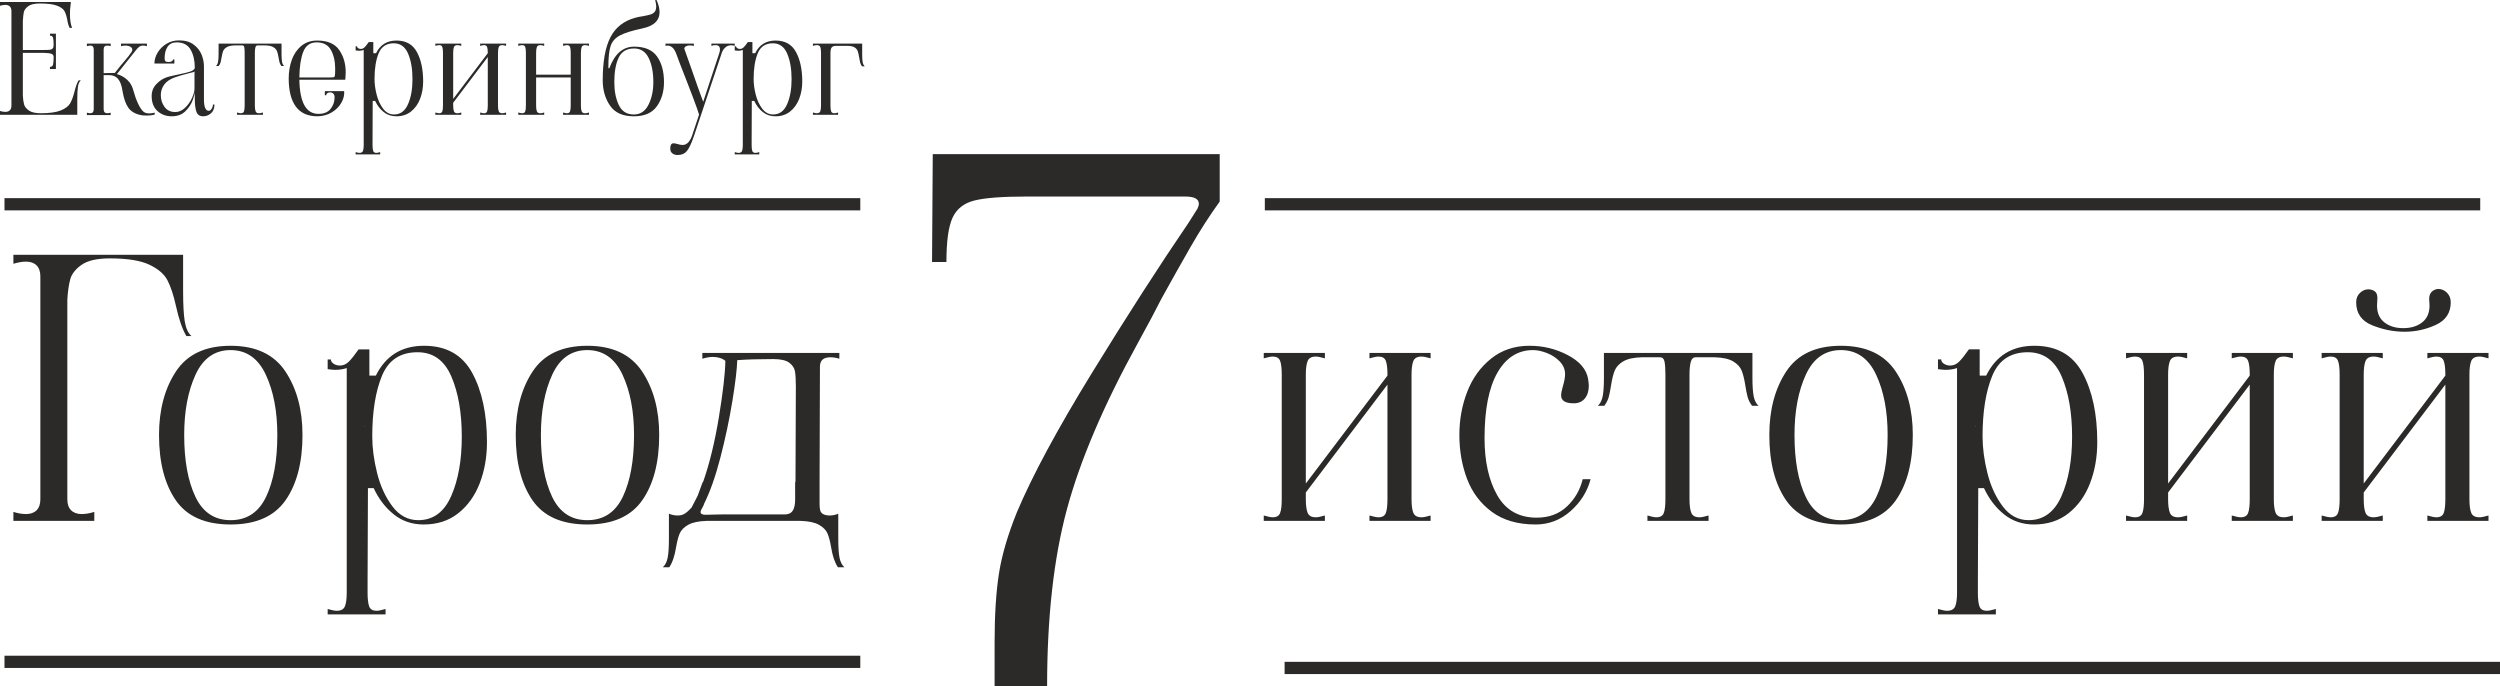 <?xml version="1.0" encoding="UTF-8"?> <!-- Creator: CorelDRAW 2019 (64-Bit) --> <svg xmlns="http://www.w3.org/2000/svg" xmlns:xlink="http://www.w3.org/1999/xlink" xml:space="preserve" width="86.133mm" height="23.645mm" style="shape-rendering:geometricPrecision; text-rendering:geometricPrecision; image-rendering:optimizeQuality; fill-rule:evenodd; clip-rule:evenodd" viewBox="0 0 5318.19 1459.93"> <defs> <style type="text/css"> <![CDATA[ .fil1 {fill:#2B2A29} .fil0 {fill:#2B2A29;fill-rule:nonzero} ]]> </style> </defs> <g id="Слой_x0020_1">  <path class="fil0" d="M171.86 170.89c-3.03,2.81 -5.03,7.24 -6,13.29 -0.97,6.06 -1.46,15.03 -1.46,26.91l0 33.08 -164.41 0 0 -8.11c4.11,1.3 7.89,1.94 11.35,1.94 4.11,0 7.3,-1.14 9.57,-3.4 2.27,-2.27 3.4,-5.57 3.4,-9.89l0 -201.05c0,-4.32 -1.14,-7.62 -3.4,-9.89 -2.27,-2.27 -5.46,-3.4 -9.57,-3.4 -3.24,0 -7.02,0.65 -11.35,1.94l0 -8.11 150.79 0 -0.97 9.4c-0.65,4.11 -0.98,9.4 -0.98,15.89 0,12.76 1.51,22.7 4.54,29.83l-5.19 0c-2.38,-4.54 -4.11,-10.48 -5.19,-17.84 -1.51,-7.78 -3.57,-13.89 -6.16,-18.32 -2.59,-4.43 -7.89,-8.16 -15.89,-11.19 -8,-3.03 -20,-4.54 -36,-4.54 -11.46,0 -19.78,1.94 -24.97,5.83 -5.19,3.89 -8.27,8.05 -9.24,12.48 -0.97,4.43 -1.67,10.76 -2.11,18.97l0 61.61 44.75 0c6.27,0 10.64,-0.16 13.13,-0.49 2.48,-0.32 4.38,-1.24 5.67,-2.75 1.3,-1.51 1.94,-4.11 1.94,-7.79 0,-6.48 -0.38,-11.35 -1.14,-14.59 -0.76,-3.24 -2.98,-4.87 -6.65,-4.87l0 -4.22 12.65 0 0 75.24 -12.65 0 0 -4.54c3.67,0 5.89,-1.78 6.65,-5.35 0.75,-3.57 1.14,-8.7 1.14,-15.41 0,-3.46 -1.46,-5.78 -4.38,-6.97 -2.92,-1.19 -8.38,-1.89 -16.37,-2.11l-44.75 0 0 91.12c0.43,7.35 1.3,13.46 2.59,18.33 1.3,4.86 4.7,9.24 10.22,13.13 5.51,3.9 14,5.84 25.45,5.84 18.59,0 32.76,-2 42.48,-6 9.73,-3.99 16.32,-8.97 19.78,-14.92 3.46,-5.94 6.48,-14 9.08,-24.15 2.59,-11.03 5.62,-19.35 9.08,-24.97l4.54 0zm133.92 67.12c2.81,2.16 6.59,3.24 11.35,3.24 3.67,0 7.67,-0.54 12,-1.62l0 3.89c-3.67,1.51 -9.62,2.27 -17.83,2.27 -5.19,0 -9.08,-0.33 -11.68,-0.98 -11.89,-2.38 -20.7,-7.51 -26.43,-15.41 -5.73,-7.89 -9.89,-19.72 -12.48,-35.5 -1.94,-12.54 -5.24,-21.35 -9.89,-26.43 -4.65,-5.08 -10.64,-7.62 -18,-7.62l-12.32 0 0 72.31c0,5.83 2.59,8.76 7.78,8.76 2.16,0 4.54,-0.43 7.14,-1.3l0 5.19 -50.59 0 0 -5.19c2.59,0.86 4.97,1.3 7.13,1.3 4.97,0 7.46,-2.92 7.46,-8.76l0 -126.79c0,-5.62 -2.38,-8.43 -7.13,-8.43 -2.38,0 -4.87,0.43 -7.46,1.3l0 -5.51 50.59 0 0 5.51c-2.6,-0.86 -5.08,-1.3 -7.46,-1.3 -2.6,0 -4.49,0.7 -5.67,2.11 -1.19,1.41 -1.78,3.51 -1.78,6.32l0 50.27 12.32 -0.33 2.92 0 8.43 0c8,-10.38 15.56,-19.67 22.7,-27.88 4.54,-5.19 8.64,-10.49 12.32,-15.89 1.52,-1.73 2.27,-3.67 2.27,-5.83 0,-2.59 -1.4,-4.7 -4.22,-6.32 -2.81,-1.62 -6.38,-2.43 -10.7,-2.43 -3.24,0 -6.27,0.43 -9.08,1.3l0 -5.51 55.13 0 0 5.51c-2.81,-0.86 -5.51,-1.3 -8.11,-1.3 -3.46,0 -6.32,0.92 -8.59,2.75 -2.27,1.84 -4.54,4.22 -6.81,7.14 -2.27,2.91 -3.95,5.03 -5.03,6.32l-35.34 44.42c8.43,2.38 15.73,6.43 21.89,12.16 6.16,5.73 10.32,12.6 12.48,20.59 3.03,11.24 6.54,21.18 10.54,29.83 3.99,8.64 8.05,14.59 12.16,17.83zm59.66 9.4c-12.11,0 -22.26,-3.73 -30.48,-11.19 -8.21,-7.46 -12.32,-18.1 -12.32,-31.94 0,-9.94 3.35,-18.42 10.05,-25.45 6.7,-7.03 14.05,-11.84 22.05,-14.43 4.11,-1.3 8.92,-2.54 14.43,-3.73 5.51,-1.19 9.24,-2 11.19,-2.43 10.81,-2.16 18.91,-4.16 24.32,-6 5.4,-1.83 8.64,-4.38 9.72,-7.62 0,-15.57 -2.97,-28.54 -8.92,-38.91 -5.95,-10.38 -15.84,-15.57 -29.67,-15.57 -8.65,0 -15.08,3.08 -19.3,9.24 -4.22,6.16 -6.32,14.43 -6.32,24.8 0,2.81 0.54,4.81 1.62,6 1.08,1.19 3.57,1.78 7.46,1.78 2.38,0 4.43,-0.54 6.16,-1.62 1.73,-1.08 2.59,-2.38 2.59,-3.89l2.92 0 0 8.76 -42.48 0c0,-7.78 2.27,-15.51 6.81,-23.18 4.54,-7.67 10.81,-13.94 18.81,-18.81 8,-4.87 16.86,-7.3 26.59,-7.3 12.97,0 23.4,2.98 31.29,8.92 7.89,5.95 13.52,13.08 16.86,21.41 3.35,8.32 5.03,16.59 5.03,24.8l0 70.37c0,16.21 3.46,24.32 10.38,24.32 2.16,0 4.16,-1.46 6,-4.38 1.83,-2.92 2.75,-5.9 2.75,-8.92l3.24 0c0,8 -2.43,14.16 -7.3,18.49 -4.86,4.32 -10.43,6.48 -16.7,6.48 -7.35,0 -12.16,-3.24 -14.43,-9.72 -2.27,-6.49 -3.41,-15.57 -3.41,-27.24l0 -14.92c0,3.03 -1.46,8.76 -4.38,17.19 -2.91,8.43 -8.05,16.32 -15.4,23.67 -7.35,7.35 -17.08,11.02 -29.19,11.02zm7.46 -9.08c7.35,0 14.16,-2.92 20.43,-8.76 6.27,-5.84 11.24,-12.76 14.91,-20.75 3.68,-8 5.51,-14.7 5.51,-20.11l0 -36.97c0,0.65 -1.08,1.3 -3.24,1.94 -2.16,0.65 -4.87,1.3 -8.11,1.95 -14.05,3.67 -24.32,6.7 -30.8,9.08 -10.16,3.67 -17.62,8.81 -22.38,15.41 -4.75,6.59 -7.13,14 -7.13,22.21 0,9.51 2.65,17.89 7.94,25.13 5.3,7.24 12.92,10.87 22.86,10.87zm131.32 0.97c3.68,1.08 6.38,1.62 8.11,1.62 3.46,0 5.67,-1.3 6.65,-3.89 0.97,-2.6 1.46,-6.71 1.46,-12.32l0 -112.52c0,-5.19 -0.27,-9.08 -0.81,-11.67 -0.54,-2.6 -1.89,-3.9 -4.06,-3.9l-16.54 0c-7.35,0.22 -12.92,1.46 -16.7,3.73 -3.78,2.27 -6.32,5.03 -7.62,8.27 -1.3,3.25 -2.38,7.57 -3.24,12.97 -0.65,4.32 -1.35,7.89 -2.11,10.7 -0.76,2.81 -2.11,5.51 -4.06,8.11l-5.83 0c2.16,-1.94 3.62,-4.81 4.38,-8.59 0.75,-3.78 1.14,-9.35 1.14,-16.7l0 -22.38 133.92 0 0 22.38c0,7.35 0.38,12.92 1.13,16.7 0.76,3.78 2.22,6.64 4.38,8.59l-5.83 0c-1.94,-2.59 -3.3,-5.3 -4.05,-8.11 -0.76,-2.81 -1.46,-6.38 -2.11,-10.7 -0.86,-5.4 -1.94,-9.72 -3.24,-12.97 -1.3,-3.24 -3.83,-6 -7.62,-8.27 -3.78,-2.27 -9.35,-3.51 -16.7,-3.73l-17.18 0c-2.16,0 -3.62,1.41 -4.38,4.22 -0.76,2.81 -1.14,6.59 -1.14,11.35l0 112.52c0,5.4 0.54,9.46 1.62,12.16 1.09,2.7 3.57,4.06 7.46,4.06 1.74,0 4.43,-0.54 8.11,-1.62l0 4.87 -55.13 0 0 -4.87zm171.22 8.11c-20.54,0 -35.89,-6.86 -46.05,-20.59 -10.16,-13.73 -15.24,-33.77 -15.24,-60.15 0,-13.84 2.16,-26.86 6.48,-39.07 4.32,-12.21 11.08,-22.16 20.26,-29.83 9.19,-7.67 20.49,-11.51 33.89,-11.51 21.83,0 37.4,6.64 46.69,19.94 9.3,13.29 13.94,29.24 13.94,47.83 0,3.24 -0.22,7.46 -0.65,12.65l-0.32 2.92 -97.61 0c0.86,48.43 14.37,72.64 40.54,72.64 11.67,0 20.32,-3.57 25.94,-10.7 5.62,-7.14 8.43,-15.24 8.43,-24.32 0,-3.67 -0.92,-6.38 -2.76,-8.11 -1.83,-1.73 -4.16,-2.59 -6.97,-2.59 -2.16,0 -4.05,0.59 -5.67,1.78 -1.62,1.19 -2.43,2.65 -2.43,4.38l-2.92 0 0 -8.76 41.18 0c0.65,8.21 -1.35,16.43 -6,24.64 -4.65,8.22 -11.4,15.02 -20.27,20.43 -8.86,5.4 -19.02,8.21 -30.48,8.43zm28.86 -82.69c3.89,0 6.21,-0.38 6.97,-1.14 0.75,-0.75 1.24,-2.65 1.46,-5.67 0.22,-2.38 0.33,-5.95 0.33,-10.7 0,-16.43 -3.03,-30.05 -9.08,-40.86 -6.05,-10.81 -16.21,-16.21 -30.48,-16.21 -13.84,0 -23.35,6.81 -28.54,20.43 -5.19,13.61 -7.89,31.67 -8.11,54.15l67.45 0zm139.11 -78.47c20.1,0 34.59,8.16 43.46,24.48 8.86,16.32 13.29,37.13 13.29,62.42 0,13.4 -2.16,25.72 -6.48,36.97 -4.33,11.24 -10.76,20.26 -19.3,27.07 -8.54,6.81 -18.97,10.21 -31.29,10.21 -10.38,0 -19.35,-3.03 -26.91,-9.08 -7.57,-6.06 -13.62,-13.95 -18.16,-23.67l-5.19 0 -0.33 84.63 0 9.73c0,5.62 0.49,9.72 1.46,12.32 0.98,2.59 3.19,3.89 6.65,3.89 1.73,0 4.43,-0.54 8.11,-1.62l0 4.87 -52.2 0 0 -4.87c3.67,1.08 6.37,1.62 8.1,1.62 3.9,0 6.38,-1.35 7.46,-4.05 1.08,-2.7 1.62,-6.75 1.62,-12.16l0 -202.67c-3.24,1.08 -6.7,1.62 -10.38,1.62 -1.51,0 -3.78,-0.22 -6.8,-0.65l0 -8.76 2.91 0c0,1.52 0.81,2.82 2.43,3.9 1.62,1.08 3.51,1.62 5.67,1.62 3.03,0 5.73,-1.19 8.11,-3.56 2.38,-2.38 5.3,-6.06 8.76,-11.03l9.73 0 0 23.67 5.83 0c8.86,-17.94 23.35,-26.91 43.45,-26.91zm-5.19 157.27c13.4,0 23.3,-7.24 29.67,-21.73 6.38,-14.49 9.57,-32.32 9.57,-53.5 0,-21.62 -3.14,-39.73 -9.4,-54.32 -6.27,-14.59 -16.43,-21.89 -30.48,-21.89 -15.57,0 -26.27,7.08 -32.1,21.24 -5.84,14.16 -8.76,32.37 -8.76,54.64 0,10.38 1.46,21.4 4.38,33.08 2.91,11.68 7.51,21.67 13.78,30 6.27,8.32 14.05,12.48 23.35,12.48zm-48.31 -84.63l0 0.65 0.32 -1.3 -0.32 0.65zm136.2 80.42c3.67,1.08 6.38,1.62 8.11,1.62 3.46,0 5.67,-1.3 6.64,-3.89 0.98,-2.6 1.46,-6.71 1.46,-12.32l0 -112.52c0,-5.62 -0.49,-9.72 -1.46,-12.32 -0.97,-2.59 -3.19,-3.89 -6.64,-3.89 -1.73,0 -4.43,0.54 -8.11,1.62l0 -4.87 55.13 0 0 4.87c-3.67,-1.08 -6.38,-1.62 -8.11,-1.62 -3.89,0 -6.38,1.35 -7.46,4.06 -1.08,2.7 -1.62,6.75 -1.62,12.16l0 98.25 73.61 -97.28 0 -0.98c0,-5.62 -0.49,-9.72 -1.46,-12.32 -0.98,-2.59 -3.19,-3.89 -6.65,-3.89 -1.73,0 -4.43,0.54 -8.11,1.62l0 -4.87 55.13 0 0 4.87c-3.67,-1.08 -6.38,-1.62 -8.11,-1.62 -3.89,0 -6.38,1.35 -7.46,4.06 -1.08,2.7 -1.62,6.75 -1.62,12.16l0 112.52c0,5.4 0.54,9.46 1.62,12.16 1.08,2.7 3.57,4.06 7.46,4.06 1.73,0 4.43,-0.54 8.11,-1.62l0 4.87 -55.13 0 0 -4.87c3.67,1.08 6.38,1.62 8.11,1.62 3.46,0 5.67,-1.3 6.65,-3.89 0.97,-2.6 1.46,-6.71 1.46,-12.32l0 -103.44 -73.61 97.28 0 6.16c0,5.4 0.54,9.46 1.62,12.16 1.08,2.7 3.57,4.06 7.46,4.06 1.73,0 4.43,-0.54 8.11,-1.62l0 4.87 -55.13 0 0 -4.87zm176.4 0c3.67,1.08 6.38,1.62 8.11,1.62 3.46,0 5.67,-1.3 6.64,-3.89 0.98,-2.6 1.46,-6.71 1.46,-12.32l0 -112.52c0,-5.62 -0.49,-9.72 -1.46,-12.32 -0.97,-2.59 -3.19,-3.89 -6.64,-3.89 -1.73,0 -4.43,0.54 -8.11,1.62l0 -4.87 55.13 0 0 4.87c-3.03,-1.08 -5.84,-1.62 -8.43,-1.62 -3.67,0 -6.05,1.35 -7.13,4.06 -1.08,2.7 -1.62,6.75 -1.62,12.16l0 46.7 73.61 0 0 -46.7c0,-5.62 -0.49,-9.72 -1.46,-12.32 -0.98,-2.59 -3.19,-3.89 -6.65,-3.89 -1.73,0 -4.43,0.54 -8.11,1.62l0 -4.87 55.13 0 0 4.87c-3.67,-1.08 -6.38,-1.62 -8.11,-1.62 -3.89,0 -6.38,1.35 -7.46,4.06 -1.08,2.7 -1.62,6.75 -1.62,12.16l0 112.52c0,5.4 0.54,9.46 1.62,12.16 1.08,2.7 3.57,4.06 7.46,4.06 1.73,0 4.43,-0.54 8.11,-1.62l0 4.87 -55.13 0 0 -4.87c3.67,1.08 6.38,1.62 8.11,1.62 3.46,0 5.67,-1.3 6.65,-3.89 0.97,-2.6 1.46,-6.71 1.46,-12.32l0 -59.99 -73.61 0 0 59.99c0,5.4 0.54,9.46 1.62,12.16 1.08,2.7 3.57,4.06 7.46,4.06 1.73,0 4.43,-0.54 8.11,-1.62l0 4.87 -55.13 0 0 -4.87zm245.8 8.11c-23.35,0 -40.21,-7.56 -50.59,-22.7 -10.38,-15.13 -15.57,-33.08 -15.57,-53.83 0,-39.56 5.4,-69.99 16.21,-91.28 10.81,-21.3 28.64,-35.29 53.5,-41.99 4.54,-1.3 10.05,-2.38 16.54,-3.24 6.7,-1.3 11.84,-2.49 15.4,-3.57 3.57,-1.08 6.49,-2.92 8.76,-5.51 2.27,-2.59 3.41,-6.38 3.41,-11.35 0,-3.89 -0.76,-8.43 -2.27,-13.62l2.92 -0.32c4.32,9.51 6.48,18.16 6.48,25.94 0,17.73 -12,29.19 -35.99,34.37 -22.49,4.76 -38.7,9.84 -48.64,15.24 -9.95,5.4 -16.49,12.92 -19.62,22.54 -3.14,9.62 -4.7,24.7 -4.7,45.23 0,1.08 0.27,1.78 0.81,2.11 0.54,0.33 1.03,0.06 1.46,-0.81 11.45,-30.27 28.96,-45.4 52.53,-45.4 22.7,0 38.97,6.98 48.8,20.92 9.84,13.94 14.75,32.16 14.75,54.64 0,20.1 -5.08,37.24 -15.24,51.4 -10.16,14.16 -26.48,21.24 -48.96,21.24zm0 -3.89c13.83,0 24.21,-6.87 31.13,-20.59 6.92,-13.73 10.38,-29.78 10.38,-48.15 0,-20.75 -3.3,-37.89 -9.89,-51.4 -6.59,-13.51 -16.92,-20.26 -30.96,-20.26 -15.78,0 -26.75,6.48 -32.92,19.46 -6.16,12.97 -9.24,30.37 -9.24,52.2 0,19.02 3.19,35.24 9.57,48.64 6.37,13.4 17.02,20.1 31.94,20.1zm99.55 85.61c-3.03,0.43 -5.08,0.65 -6.16,0.65 -4.75,0 -8.59,-1.19 -11.51,-3.57 -2.92,-2.38 -4.38,-5.73 -4.38,-10.05 0,-7.56 2.38,-11.35 7.13,-11.35 1.94,0 4.75,0.54 8.43,1.62 4.33,1.3 7.89,1.95 10.7,1.95 4.98,0 9.19,-2.06 12.65,-6.16 3.46,-4.11 6.05,-8.97 7.78,-14.6l14.59 -43.78c-1.51,-5.62 -5.89,-17.99 -13.13,-37.13 -7.24,-19.13 -11.61,-30.53 -13.13,-34.21 -11.67,-29.62 -19.13,-49.07 -22.37,-58.37 -4.33,-11.45 -10.48,-17.18 -18.49,-17.18 -1.08,0 -2.48,0.22 -4.22,0.65l0 -4.87 60.32 0 0 4.87c-3.24,-0.65 -6.06,-0.98 -8.43,-0.98 -4.32,0 -7.56,0.92 -9.72,2.76 -2.16,1.83 -2.7,3.83 -1.62,6l13.62 38.26c9.95,28.97 18.59,53.29 25.94,72.96l34.7 -105.06c0.65,-2.38 0.97,-4.54 0.97,-6.48 0,-6.06 -3.13,-9.08 -9.4,-9.08 -2.81,0 -5.72,0.54 -8.76,1.62l0 -4.87 49.62 0 0 4.87c-2.38,-0.86 -4.87,-1.3 -7.46,-1.3 -5.19,0 -9.46,1.62 -12.81,4.87 -3.35,3.24 -5.67,6.7 -6.97,10.37l-59.02 176.4c-4.11,12.32 -8.27,21.99 -12.48,29.02 -4.22,7.03 -9.68,11.08 -16.37,12.16zm202.01 -242.88c20.1,0 34.59,8.16 43.46,24.48 8.86,16.32 13.29,37.13 13.29,62.42 0,13.4 -2.16,25.72 -6.48,36.97 -4.33,11.24 -10.76,20.26 -19.3,27.07 -8.54,6.81 -18.97,10.21 -31.29,10.21 -10.38,0 -19.35,-3.03 -26.91,-9.08 -7.57,-6.06 -13.62,-13.95 -18.16,-23.67l-5.19 0 -0.33 84.63 0 9.73c0,5.62 0.49,9.72 1.46,12.32 0.98,2.59 3.19,3.89 6.65,3.89 1.73,0 4.43,-0.54 8.11,-1.62l0 4.87 -52.2 0 0 -4.87c3.67,1.08 6.37,1.62 8.1,1.62 3.9,0 6.38,-1.35 7.46,-4.05 1.08,-2.7 1.62,-6.75 1.62,-12.16l0 -202.67c-3.24,1.08 -6.7,1.62 -10.38,1.62 -1.51,0 -3.78,-0.22 -6.8,-0.65l0 -8.76 2.91 0c0,1.52 0.81,2.82 2.43,3.9 1.62,1.08 3.51,1.62 5.67,1.62 3.03,0 5.73,-1.19 8.11,-3.56 2.38,-2.38 5.3,-6.06 8.76,-11.03l9.73 0 0 23.67 5.83 0c8.86,-17.94 23.35,-26.91 43.45,-26.91zm-5.19 157.27c13.4,0 23.3,-7.24 29.67,-21.73 6.38,-14.49 9.57,-32.32 9.57,-53.5 0,-21.62 -3.14,-39.73 -9.4,-54.32 -6.27,-14.59 -16.43,-21.89 -30.48,-21.89 -15.57,0 -26.27,7.08 -32.1,21.24 -5.84,14.16 -8.76,32.37 -8.76,54.64 0,10.38 1.46,21.4 4.38,33.08 2.91,11.68 7.51,21.67 13.78,30 6.27,8.32 14.05,12.48 23.35,12.48zm-48.31 -84.63l0 0.65 0.32 -1.3 -0.32 0.65zm237.69 -43.13c0,7.35 0.38,12.92 1.14,16.7 0.75,3.78 2.22,6.64 4.38,8.59l-5.84 0c-1.94,-2.59 -3.3,-5.35 -4.05,-8.27 -0.76,-2.92 -1.46,-6.65 -2.11,-11.19 -0.86,-5.62 -1.89,-10 -3.07,-13.13 -1.19,-3.13 -3.46,-5.73 -6.81,-7.78 -3.35,-2.06 -8.27,-3.08 -14.76,-3.08l-12.32 0 -7.45 0 -4.54 0c-4.75,0 -7.94,1.19 -9.56,3.57 -1.62,2.38 -2.43,6.05 -2.43,11.02l0 112.52c0,5.62 0.49,9.72 1.46,12.32 0.98,2.59 3.19,3.89 6.65,3.89 1.73,0 4.43,-0.54 8.11,-1.62l0 4.87 -53.5 0 0 -4.87c3.67,1.08 6.37,1.62 8.1,1.62 3.9,0 6.38,-1.35 7.46,-4.06 1.08,-2.7 1.62,-6.75 1.62,-12.16l0 -112.52c0,-5.4 -0.54,-9.46 -1.62,-12.16 -1.08,-2.7 -3.56,-4.06 -7.46,-4.06 -1.73,0 -4.43,0.54 -8.1,1.62l0 -4.87 104.74 0 0 23.02z"></path> <path class="fil0" d="M389.54 620.04c0,28.05 1.15,49.21 3.45,63.49 2.3,14.28 7.01,24.73 14.15,31.36l-10.71 0c-8.67,-14.79 -16.06,-36.21 -22.18,-64.25 -5.1,-22.95 -11.1,-41.05 -17.98,-54.31 -6.88,-13.26 -19.76,-24.35 -38.63,-33.27 -18.87,-8.93 -46.91,-13.39 -84.14,-13.39 -27.03,0 -47.04,4.59 -60.05,13.77 -13,9.18 -21.04,19.51 -24.09,30.98 -3.06,11.47 -5.1,25.88 -6.12,43.21l0 424.54c0,10.2 2.67,17.97 8.03,23.33 5.35,5.36 12.87,8.03 22.56,8.03 8.16,0 17.08,-1.53 26.77,-4.59l0 19.12 -172.11 0 0 -19.12c9.69,3.06 18.61,4.59 26.77,4.59 9.69,0 17.21,-2.67 22.56,-8.03 5.36,-5.35 8.03,-13.13 8.03,-23.33l0 -474.26c0,-10.2 -2.67,-17.98 -8.03,-23.33 -5.35,-5.35 -12.87,-8.03 -22.56,-8.03 -7.65,0 -16.57,1.53 -26.77,4.59l0 -19.12 361.04 0 0 78.02zm100.97 495.68c-54.06,0 -92.94,-17.21 -116.65,-51.64 -23.71,-34.42 -35.57,-80.7 -35.57,-138.83 0,-53.54 11.98,-98.55 35.95,-135.01 23.97,-36.46 62.73,-54.69 116.27,-54.69 53.54,0 92.43,18.23 116.65,54.69 24.22,36.46 36.33,81.47 36.33,135.01 0,58.13 -11.98,104.42 -35.95,138.83 -23.97,34.42 -62.98,51.64 -117.04,51.64zm0 -9.18c34.68,0 59.92,-16.7 75.73,-50.1 15.81,-33.4 23.71,-77.13 23.71,-131.19 0,-50.49 -8.16,-93.2 -24.48,-128.13 -16.32,-34.93 -41.31,-52.4 -74.96,-52.4 -33.66,0 -58.51,17.46 -74.58,52.4 -16.07,34.93 -24.09,77.64 -24.09,128.13 0,54.06 7.9,97.78 23.71,131.19 15.81,33.4 40.79,50.1 74.96,50.1zm411.53 -370.99c47.43,0 81.59,19.25 102.5,57.76 20.91,38.5 31.37,87.58 31.37,147.25 0,31.61 -5.1,60.68 -15.3,87.2 -10.2,26.52 -25.37,47.81 -45.51,63.87 -20.15,16.07 -44.75,24.1 -73.82,24.1 -24.48,0 -45.64,-7.14 -63.49,-21.42 -17.85,-14.28 -32.13,-32.89 -42.84,-55.84l-12.24 0 -0.77 199.65 0 22.94c0,13.26 1.15,22.95 3.45,29.07 2.29,6.12 7.52,9.18 15.68,9.18 4.08,0 10.45,-1.28 19.12,-3.83l0 11.48 -123.15 0 0 -11.48c8.67,2.55 15.04,3.83 19.12,3.83 9.18,0 15.04,-3.19 17.59,-9.56 2.55,-6.37 3.83,-15.94 3.83,-28.69l0 -478.08c-7.65,2.55 -15.81,3.82 -24.48,3.82 -3.57,0 -8.92,-0.51 -16.06,-1.53l0 -20.65 6.88 0c0,3.57 1.91,6.63 5.74,9.18 3.82,2.55 8.29,3.83 13.39,3.83 7.14,0 13.51,-2.8 19.12,-8.42 5.61,-5.61 12.49,-14.28 20.65,-26.01l22.95 0 0 55.84 13.76 0c20.91,-42.33 55.08,-63.49 102.5,-63.49zm-12.24 370.99c31.62,0 54.95,-17.08 69.99,-51.25 15.04,-34.17 22.56,-76.24 22.56,-126.22 0,-50.99 -7.39,-93.7 -22.18,-128.13 -14.79,-34.42 -38.76,-51.63 -71.91,-51.63 -36.71,0 -61.95,16.7 -75.72,50.11 -13.77,33.4 -20.65,76.37 -20.65,128.89 0,24.48 3.44,50.48 10.32,78.02 6.88,27.54 17.72,51.12 32.51,70.76 14.79,19.63 33.15,29.45 55.08,29.45zm-113.97 -199.64l0 1.53 0.77 -3.06 -0.77 1.53zm473.49 208.82c-54.06,0 -92.94,-17.21 -116.65,-51.64 -23.71,-34.42 -35.57,-80.7 -35.57,-138.83 0,-53.54 11.98,-98.55 35.95,-135.01 23.97,-36.46 62.73,-54.69 116.27,-54.69 53.54,0 92.43,18.23 116.65,54.69 24.22,36.46 36.33,81.47 36.33,135.01 0,58.13 -11.98,104.42 -35.95,138.83 -23.97,34.42 -62.98,51.64 -117.04,51.64zm0 -9.18c34.68,0 59.92,-16.7 75.73,-50.1 15.81,-33.4 23.71,-77.13 23.71,-131.19 0,-50.49 -8.16,-93.2 -24.48,-128.13 -16.32,-34.93 -41.31,-52.4 -74.96,-52.4 -33.66,0 -58.51,17.46 -74.58,52.4 -16.07,34.93 -24.09,77.64 -24.09,128.13 0,54.06 7.9,97.78 23.71,131.19 15.81,33.4 40.79,50.1 74.96,50.1zm533.92 40.54c0,17.34 0.9,30.47 2.68,39.39 1.78,8.93 5.22,15.68 10.32,20.27l-13.77 0c-6.63,-9.69 -11.47,-23.96 -14.53,-42.83 -2.04,-12.24 -4.59,-21.93 -7.65,-29.07 -3.06,-7.14 -9.05,-13.26 -17.98,-18.36 -8.92,-5.1 -22.05,-7.9 -39.39,-8.42l-199.64 0c-17.34,0.51 -30.47,3.32 -39.4,8.42 -8.92,5.1 -14.91,11.22 -17.97,18.36 -3.06,7.14 -5.61,16.83 -7.65,29.07 -3.06,18.87 -7.9,33.14 -14.53,42.83l-13.77 0c5.1,-4.59 8.55,-11.34 10.33,-20.27 1.78,-8.92 2.67,-22.05 2.67,-39.39l0 -54.31c6.13,2.55 12.24,3.83 18.36,3.83 5.61,0 10.2,-1.02 13.77,-3.06 4.08,-2.04 9.43,-6.63 16.06,-13.77 1.53,-2.55 5.87,-10.97 13,-25.24l10.71 -29.07 0.77 0c13.77,-39.26 24.99,-85.29 33.66,-138.07 8.67,-52.79 13.26,-92.68 13.77,-119.72 -6.63,-5.61 -15.81,-8.41 -27.54,-8.41 -5.61,0 -12.75,1.27 -21.42,3.82l0 -12.24 291.44 0 0 12.24c-6.63,-2.04 -13,-3.06 -19.12,-3.06 -14.79,0 -22.18,6.63 -22.18,19.89l-0.77 245.54 0 36.72c0,1.53 0,5.1 0,10.71 0,5.61 0.51,10.07 1.53,13.39 1.02,3.32 3.06,5.74 6.12,7.27 3.57,2.04 8.16,3.06 13.77,3.06 6.12,0 12.24,-1.28 18.36,-3.83l0 54.31zm-91.02 -121.62l0.77 -203.47c0,-14.28 -0.64,-24.99 -1.91,-32.13 -1.28,-7.14 -5.35,-13.26 -12.24,-18.36 -6.88,-5.1 -18.23,-7.65 -34.04,-7.65 -30.6,0 -56.09,0.77 -76.49,2.3 -0.51,18.86 -3.95,47.8 -10.32,86.82 -6.38,39.01 -14.79,78.79 -25.25,119.33 -10.45,40.54 -22.05,73.56 -34.81,99.06l-0.76 2.3c-1.02,2.55 -2.43,5.35 -4.21,8.42 -1.78,3.06 -2.67,5.35 -2.67,6.88 0,4.08 3.57,6.12 10.71,6.12l35.19 -0.77 133.86 0c2.55,0 5.35,-0.51 8.42,-1.53 8.67,-3.06 13,-13.26 13,-30.59l0 -36.72 0.77 0z"></path> <path class="fil0" d="M2115.79 1366.61c0,-58.14 3.06,-106.84 9.18,-146.11 6.12,-39.26 18.87,-82.87 38.25,-130.8 32.64,-77.51 85.92,-176.44 159.87,-296.79 73.94,-120.35 142.54,-226.93 205.77,-319.74l18.36 -29.07c2.04,-4.08 3.06,-7.64 3.06,-10.71 0,-10.2 -9.69,-15.3 -29.07,-15.3l-223.36 0 -114.74 0c-50.99,0 -87.71,2.8 -110.15,8.42 -22.44,5.61 -37.99,17.85 -46.66,36.72 -8.67,18.86 -13,50.23 -13,94.09l-30.6 0 1.53 -229.48 610.41 0 0 100.98c-21.42,29.58 -42.07,61.7 -61.96,96.38 -19.89,34.68 -40.54,71.39 -61.96,110.15 -11.22,22.44 -28.04,54.06 -50.48,94.85 -72.41,131.57 -122.64,249.37 -150.69,353.4 -28.04,104.03 -42.07,229.48 -42.07,376.35l-111.68 0 0 -93.32z"></path> <path class="fil0" d="M2688.35 1096.59c8.68,2.55 15.05,3.82 19.13,3.82 8.16,0 13.39,-3.06 15.68,-9.18 2.3,-6.12 3.45,-15.81 3.45,-29.06l0 -265.43c0,-13.26 -1.15,-22.95 -3.45,-29.07 -2.29,-6.12 -7.52,-9.18 -15.68,-9.18 -4.08,0 -10.45,1.27 -19.13,3.82l0 -11.47 130.04 0 0 11.47c-8.67,-2.55 -15.04,-3.82 -19.12,-3.82 -9.18,0 -15.04,3.19 -17.59,9.56 -2.55,6.38 -3.83,15.94 -3.83,28.69l0 231.78 173.64 -229.48 0 -2.3c0,-13.26 -1.15,-22.95 -3.45,-29.07 -2.3,-6.12 -7.52,-9.18 -15.68,-9.18 -4.08,0 -10.45,1.27 -19.12,3.82l0 -11.47 130.04 0 0 11.47c-8.67,-2.55 -15.04,-3.82 -19.12,-3.82 -9.18,0 -15.05,3.19 -17.6,9.56 -2.54,6.38 -3.82,15.94 -3.82,28.69l0 265.43c0,12.75 1.28,22.31 3.82,28.69 2.55,6.37 8.42,9.56 17.6,9.56 4.08,0 10.45,-1.27 19.12,-3.82l0 11.47 -130.04 0 0 -11.47c8.67,2.55 15.05,3.82 19.12,3.82 8.16,0 13.39,-3.06 15.68,-9.18 2.3,-6.12 3.45,-15.81 3.45,-29.06l0 -244.01 -173.64 229.48 0 14.53c0,12.75 1.28,22.31 3.83,28.69 2.55,6.37 8.41,9.56 17.59,9.56 4.08,0 10.45,-1.27 19.12,-3.82l0 11.47 -130.04 0 0 -11.47zm578.3 19.12c-37.74,0 -68.72,-8.92 -92.94,-26.77 -24.22,-17.85 -41.81,-41.18 -52.78,-69.99 -10.97,-28.81 -16.45,-60.05 -16.45,-93.7 0,-32.64 5.61,-63.36 16.83,-92.17 11.22,-28.82 28.17,-52.27 50.86,-70.38 22.7,-18.1 49.85,-27.16 81.47,-27.16 29.07,0 56.22,6.63 81.47,19.89 25.25,13.26 39.65,30.09 43.22,50.49 1.02,7.14 1.53,11.98 1.53,14.53 0,11.22 -2.8,20.27 -8.42,27.16 -5.61,6.88 -13.52,10.33 -23.71,10.33 -17.85,0 -26.77,-5.61 -26.77,-16.83 0,-4.59 1.27,-11.22 3.82,-19.89 3.06,-10.19 4.59,-18.61 4.59,-25.24 0,-10.2 -3.82,-19.25 -11.47,-27.16 -7.65,-7.9 -16.83,-13.89 -27.54,-17.97 -10.71,-4.08 -20.4,-6.12 -29.07,-6.12 -32.13,0 -57.37,15.94 -75.72,47.81 -18.36,31.87 -27.54,78.4 -27.54,139.6 0,49.46 9.05,90 27.16,121.62 18.1,31.62 46.02,47.43 83.76,47.43 26.01,0 47.43,-7.9 64.26,-23.71 16.83,-15.81 28.04,-35.19 33.66,-58.14l16.83 0c-7.14,26.52 -21.42,49.21 -42.83,68.08 -21.42,18.87 -46.15,28.3 -74.2,28.3zm237.89 -19.12c8.67,2.55 15.04,3.82 19.12,3.82 8.16,0 13.39,-3.06 15.68,-9.18 2.3,-6.12 3.45,-15.81 3.45,-29.06l0 -265.43c0,-12.24 -0.64,-21.42 -1.91,-27.54 -1.27,-6.12 -4.46,-9.18 -9.56,-9.18l-39.02 0c-17.34,0.51 -30.46,3.45 -39.39,8.8 -8.92,5.35 -14.92,11.85 -17.97,19.5 -3.06,7.65 -5.61,17.85 -7.65,30.6 -1.53,10.2 -3.19,18.61 -4.97,25.24 -1.78,6.63 -4.98,13 -9.56,19.12l-13.77 0c5.1,-4.59 8.55,-11.34 10.33,-20.27 1.78,-8.92 2.67,-22.05 2.67,-39.39l0 -52.78 315.92 0 0 52.78c0,17.34 0.89,30.47 2.67,39.39 1.78,8.93 5.23,15.68 10.33,20.27l-13.77 0c-4.59,-6.12 -7.78,-12.49 -9.56,-19.12 -1.78,-6.63 -3.44,-15.04 -4.97,-25.24 -2.04,-12.75 -4.59,-22.95 -7.65,-30.6 -3.06,-7.65 -9.05,-14.15 -17.97,-19.5 -8.93,-5.35 -22.05,-8.29 -39.4,-8.8l-40.54 0c-5.1,0 -8.54,3.32 -10.32,9.95 -1.78,6.63 -2.68,15.55 -2.68,26.77l0 265.43c0,12.75 1.28,22.31 3.83,28.69 2.55,6.37 8.42,9.56 17.59,9.56 4.08,0 10.45,-1.27 19.12,-3.82l0 11.47 -130.03 0 0 -11.47zm411.53 19.12c-54.06,0 -92.94,-17.21 -116.65,-51.64 -23.71,-34.42 -35.57,-80.7 -35.57,-138.83 0,-53.54 11.98,-98.55 35.95,-135.01 23.97,-36.46 62.73,-54.69 116.27,-54.69 53.54,0 92.43,18.23 116.65,54.69 24.22,36.46 36.33,81.47 36.33,135.01 0,58.13 -11.98,104.42 -35.95,138.83 -23.97,34.42 -62.98,51.64 -117.04,51.64zm0 -9.18c34.68,0 59.92,-16.7 75.73,-50.1 15.81,-33.4 23.71,-77.13 23.71,-131.19 0,-50.49 -8.16,-93.2 -24.48,-128.13 -16.32,-34.93 -41.31,-52.4 -74.96,-52.4 -33.66,0 -58.51,17.46 -74.58,52.4 -16.07,34.93 -24.09,77.64 -24.09,128.13 0,54.06 7.9,97.78 23.71,131.19 15.81,33.4 40.79,50.1 74.96,50.1zm411.53 -370.99c47.43,0 81.59,19.25 102.5,57.76 20.91,38.5 31.37,87.58 31.37,147.25 0,31.61 -5.1,60.68 -15.3,87.2 -10.2,26.52 -25.37,47.81 -45.51,63.87 -20.15,16.07 -44.75,24.1 -73.82,24.1 -24.48,0 -45.64,-7.14 -63.49,-21.42 -17.85,-14.28 -32.13,-32.89 -42.84,-55.84l-12.24 0 -0.77 199.65 0 22.94c0,13.26 1.15,22.95 3.45,29.07 2.29,6.12 7.52,9.18 15.68,9.18 4.08,0 10.45,-1.28 19.12,-3.83l0 11.48 -123.15 0 0 -11.48c8.67,2.55 15.04,3.83 19.12,3.83 9.18,0 15.04,-3.19 17.59,-9.56 2.55,-6.37 3.83,-15.94 3.83,-28.69l0 -478.08c-7.65,2.55 -15.81,3.82 -24.48,3.82 -3.57,0 -8.92,-0.51 -16.06,-1.53l0 -20.65 6.88 0c0,3.57 1.91,6.63 5.74,9.18 3.82,2.55 8.29,3.83 13.39,3.83 7.14,0 13.51,-2.8 19.12,-8.42 5.61,-5.61 12.49,-14.28 20.65,-26.01l22.95 0 0 55.84 13.76 0c20.91,-42.33 55.08,-63.49 102.5,-63.49zm-12.24 370.99c31.62,0 54.95,-17.08 69.99,-51.25 15.04,-34.17 22.56,-76.24 22.56,-126.22 0,-50.99 -7.39,-93.7 -22.18,-128.13 -14.79,-34.42 -38.76,-51.63 -71.91,-51.63 -36.71,0 -61.95,16.7 -75.72,50.11 -13.77,33.4 -20.65,76.37 -20.65,128.89 0,24.48 3.44,50.48 10.32,78.02 6.88,27.54 17.72,51.12 32.51,70.76 14.79,19.63 33.15,29.45 55.08,29.45zm-113.97 -199.64l0 1.53 0.77 -3.06 -0.77 1.53zm321.27 189.7c8.68,2.55 15.05,3.82 19.13,3.82 8.16,0 13.39,-3.06 15.68,-9.18 2.3,-6.12 3.45,-15.81 3.45,-29.06l0 -265.43c0,-13.26 -1.15,-22.95 -3.45,-29.07 -2.29,-6.12 -7.52,-9.18 -15.68,-9.18 -4.08,0 -10.45,1.27 -19.13,3.82l0 -11.47 130.04 0 0 11.47c-8.67,-2.55 -15.04,-3.82 -19.12,-3.82 -9.18,0 -15.04,3.19 -17.59,9.56 -2.55,6.38 -3.83,15.94 -3.83,28.69l0 231.78 173.64 -229.48 0 -2.3c0,-13.26 -1.15,-22.95 -3.45,-29.07 -2.3,-6.12 -7.52,-9.18 -15.68,-9.18 -4.08,0 -10.45,1.27 -19.12,3.82l0 -11.47 130.04 0 0 11.47c-8.67,-2.55 -15.04,-3.82 -19.12,-3.82 -9.18,0 -15.05,3.19 -17.6,9.56 -2.54,6.38 -3.82,15.94 -3.82,28.69l0 265.43c0,12.75 1.28,22.31 3.82,28.69 2.55,6.37 8.42,9.56 17.6,9.56 4.08,0 10.45,-1.27 19.12,-3.82l0 11.47 -130.04 0 0 -11.47c8.67,2.55 15.05,3.82 19.12,3.82 8.16,0 13.39,-3.06 15.68,-9.18 2.3,-6.12 3.45,-15.81 3.45,-29.06l0 -244.01 -173.64 229.48 0 14.53c0,12.75 1.28,22.31 3.83,28.69 2.55,6.37 8.41,9.56 17.59,9.56 4.08,0 10.45,-1.27 19.12,-3.82l0 11.47 -130.04 0 0 -11.47zm592.82 -390.88c-23.46,0 -46.53,-4.59 -69.22,-13.77 -22.7,-9.18 -34.04,-25.49 -34.04,-48.95 0,-8.16 2.67,-14.79 8.03,-19.89 5.36,-5.1 11.35,-7.65 17.98,-7.65 2.55,0 5.35,0.51 8.42,1.53 4.08,1.53 6.88,3.69 8.41,6.5 1.53,2.8 2.3,6.5 2.3,11.09l-0.77 15.3c0,15.81 5.23,27.79 15.68,35.95 10.45,8.16 23.84,12.24 40.16,12.24 16.32,0 29.71,-4.08 40.16,-12.24 10.45,-8.16 15.68,-20.14 15.68,-35.95l-0.77 -13.77c0,-9.18 3.57,-15.55 10.71,-19.12 3.06,-1.53 5.87,-2.3 8.42,-2.3 7.14,0 13.39,2.67 18.74,8.03 5.35,5.35 8.03,12.11 8.03,20.27 0,22.44 -10.58,38.5 -31.74,48.19 -21.17,9.69 -43.22,14.53 -66.17,14.53zm-176.7 390.88c8.68,2.55 15.05,3.82 19.13,3.82 8.16,0 13.39,-3.06 15.68,-9.18 2.3,-6.12 3.45,-15.81 3.45,-29.06l0 -265.43c0,-13.26 -1.15,-22.95 -3.45,-29.07 -2.29,-6.12 -7.52,-9.18 -15.68,-9.18 -4.08,0 -10.45,1.27 -19.13,3.82l0 -11.47 130.04 0 0 11.47c-8.67,-2.55 -15.04,-3.82 -19.12,-3.82 -9.18,0 -15.04,3.19 -17.59,9.56 -2.55,6.38 -3.83,15.94 -3.83,28.69l0 231.78 173.64 -229.48 0 -2.3c0,-13.26 -1.15,-22.95 -3.45,-29.07 -2.3,-6.12 -7.52,-9.18 -15.68,-9.18 -4.08,0 -10.45,1.27 -19.12,3.82l0 -11.47 130.04 0 0 11.47c-8.67,-2.55 -15.04,-3.82 -19.12,-3.82 -9.18,0 -15.05,3.19 -17.6,9.56 -2.54,6.38 -3.82,15.94 -3.82,28.69l0 265.43c0,12.75 1.28,22.31 3.82,28.69 2.55,6.37 8.42,9.56 17.6,9.56 4.08,0 10.45,-1.27 19.12,-3.82l0 11.47 -130.04 0 0 -11.47c8.67,2.55 15.05,3.82 19.12,3.82 8.16,0 13.39,-3.06 15.68,-9.18 2.3,-6.12 3.45,-15.81 3.45,-29.06l0 -244.01 -173.64 229.48 0 14.53c0,12.75 1.28,22.31 3.83,28.69 2.55,6.37 8.41,9.56 17.59,9.56 4.08,0 10.45,-1.27 19.12,-3.82l0 11.47 -130.04 0 0 -11.47z"></path> <polygon class="fil1" points="9.55,421.51 1830.09,421.51 1830.09,447.53 9.55,447.53 "></polygon> <polygon class="fil1" points="9.55,1394.89 1830.09,1394.89 1830.09,1420.91 9.55,1420.91 "></polygon> <polygon class="fil1" points="2690.64,421.51 5276.12,421.51 5276.12,447.53 2690.64,447.53 "></polygon> <polygon class="fil1" points="2732.71,1407.9 5318.19,1407.9 5318.19,1433.92 2732.71,1433.92 "></polygon> </g> </svg> 